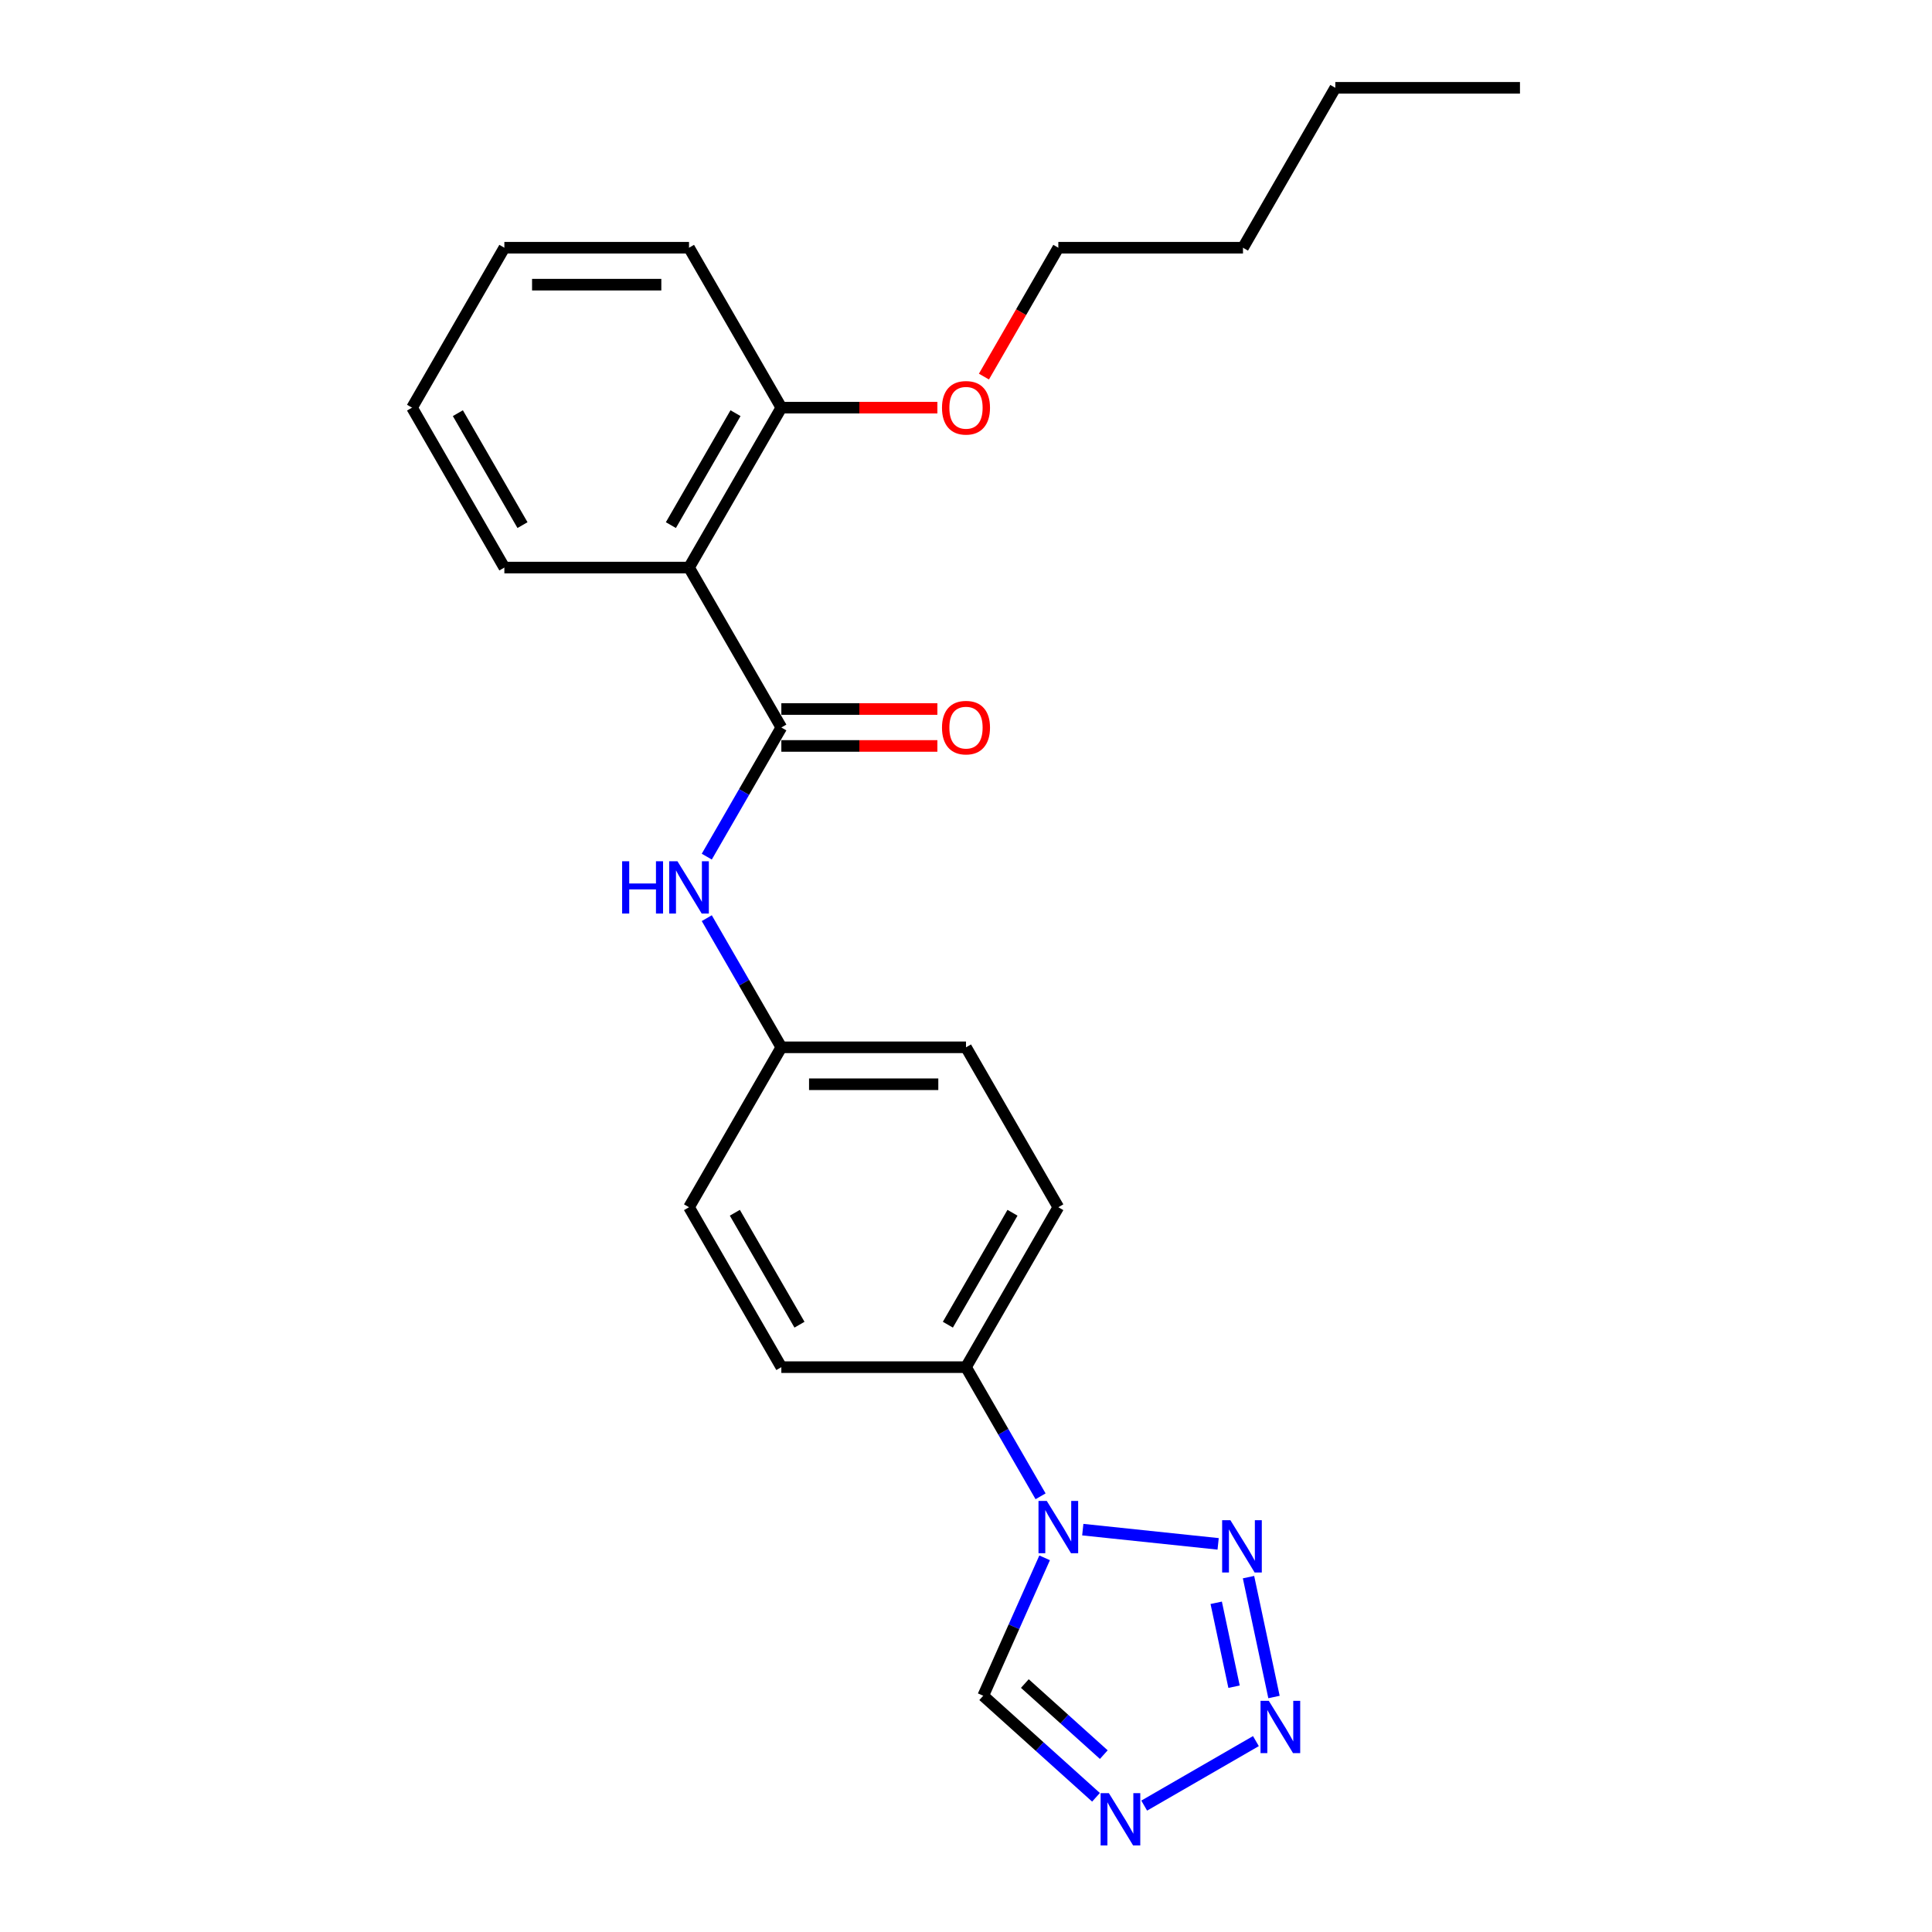<?xml version='1.0' encoding='iso-8859-1'?>
<svg version='1.1' baseProfile='full'
              xmlns='http://www.w3.org/2000/svg'
                      xmlns:rdkit='http://www.rdkit.org/xml'
                      xmlns:xlink='http://www.w3.org/1999/xlink'
                  xml:space='preserve'
width='1000px' height='1000px' viewBox='0 0 1000 1000'>
<!-- END OF HEADER -->
<rect style='opacity:1.0;fill:#FFFFFF;stroke:none' width='1000' height='1000' x='0' y='0'> </rect>
<path class='bond-0' d='M 560.443,791.737 L 630.506,799.101' style='fill:none;fill-rule:evenodd;stroke:#0000FF;stroke-width:6px;stroke-linecap:butt;stroke-linejoin:miter;stroke-opacity:1' />
<path class='bond-5' d='M 540.699,806.33 L 524.807,842.026' style='fill:none;fill-rule:evenodd;stroke:#0000FF;stroke-width:6px;stroke-linecap:butt;stroke-linejoin:miter;stroke-opacity:1' />
<path class='bond-5' d='M 524.807,842.026 L 508.914,877.721' style='fill:none;fill-rule:evenodd;stroke:#000000;stroke-width:6px;stroke-linecap:butt;stroke-linejoin:miter;stroke-opacity:1' />
<path class='bond-7' d='M 538.595,774.484 L 519.298,741.059' style='fill:none;fill-rule:evenodd;stroke:#0000FF;stroke-width:6px;stroke-linecap:butt;stroke-linejoin:miter;stroke-opacity:1' />
<path class='bond-7' d='M 519.298,741.059 L 500,707.635' style='fill:none;fill-rule:evenodd;stroke:#000000;stroke-width:6px;stroke-linecap:butt;stroke-linejoin:miter;stroke-opacity:1' />
<path class='bond-1' d='M 646.227,816.321 L 659.416,878.37' style='fill:none;fill-rule:evenodd;stroke:#0000FF;stroke-width:6px;stroke-linecap:butt;stroke-linejoin:miter;stroke-opacity:1' />
<path class='bond-1' d='M 629.508,829.603 L 638.74,873.037' style='fill:none;fill-rule:evenodd;stroke:#0000FF;stroke-width:6px;stroke-linecap:butt;stroke-linejoin:miter;stroke-opacity:1' />
<path class='bond-24' d='M 650.06,901.193 L 592.231,934.58' style='fill:none;fill-rule:evenodd;stroke:#0000FF;stroke-width:6px;stroke-linecap:butt;stroke-linejoin:miter;stroke-opacity:1' />
<path class='bond-2' d='M 404.423,376.545 L 385.125,409.969' style='fill:none;fill-rule:evenodd;stroke:#000000;stroke-width:6px;stroke-linecap:butt;stroke-linejoin:miter;stroke-opacity:1' />
<path class='bond-2' d='M 385.125,409.969 L 365.827,443.394' style='fill:none;fill-rule:evenodd;stroke:#0000FF;stroke-width:6px;stroke-linecap:butt;stroke-linejoin:miter;stroke-opacity:1' />
<path class='bond-4' d='M 404.423,376.545 L 356.634,293.772' style='fill:none;fill-rule:evenodd;stroke:#000000;stroke-width:6px;stroke-linecap:butt;stroke-linejoin:miter;stroke-opacity:1' />
<path class='bond-8' d='M 404.423,386.102 L 444.804,386.102' style='fill:none;fill-rule:evenodd;stroke:#000000;stroke-width:6px;stroke-linecap:butt;stroke-linejoin:miter;stroke-opacity:1' />
<path class='bond-8' d='M 444.804,386.102 L 485.185,386.102' style='fill:none;fill-rule:evenodd;stroke:#FF0000;stroke-width:6px;stroke-linecap:butt;stroke-linejoin:miter;stroke-opacity:1' />
<path class='bond-8' d='M 404.423,366.987 L 444.804,366.987' style='fill:none;fill-rule:evenodd;stroke:#000000;stroke-width:6px;stroke-linecap:butt;stroke-linejoin:miter;stroke-opacity:1' />
<path class='bond-8' d='M 444.804,366.987 L 485.185,366.987' style='fill:none;fill-rule:evenodd;stroke:#FF0000;stroke-width:6px;stroke-linecap:butt;stroke-linejoin:miter;stroke-opacity:1' />
<path class='bond-3' d='M 567.287,930.281 L 538.101,904.001' style='fill:none;fill-rule:evenodd;stroke:#0000FF;stroke-width:6px;stroke-linecap:butt;stroke-linejoin:miter;stroke-opacity:1' />
<path class='bond-3' d='M 538.101,904.001 L 508.914,877.721' style='fill:none;fill-rule:evenodd;stroke:#000000;stroke-width:6px;stroke-linecap:butt;stroke-linejoin:miter;stroke-opacity:1' />
<path class='bond-3' d='M 571.322,908.192 L 550.891,889.796' style='fill:none;fill-rule:evenodd;stroke:#0000FF;stroke-width:6px;stroke-linecap:butt;stroke-linejoin:miter;stroke-opacity:1' />
<path class='bond-3' d='M 550.891,889.796 L 530.461,871.4' style='fill:none;fill-rule:evenodd;stroke:#000000;stroke-width:6px;stroke-linecap:butt;stroke-linejoin:miter;stroke-opacity:1' />
<path class='bond-9' d='M 356.634,293.772 L 404.423,211' style='fill:none;fill-rule:evenodd;stroke:#000000;stroke-width:6px;stroke-linecap:butt;stroke-linejoin:miter;stroke-opacity:1' />
<path class='bond-9' d='M 347.248,271.798 L 380.7,213.858' style='fill:none;fill-rule:evenodd;stroke:#000000;stroke-width:6px;stroke-linecap:butt;stroke-linejoin:miter;stroke-opacity:1' />
<path class='bond-15' d='M 356.634,293.772 L 261.056,293.772' style='fill:none;fill-rule:evenodd;stroke:#000000;stroke-width:6px;stroke-linecap:butt;stroke-linejoin:miter;stroke-opacity:1' />
<path class='bond-6' d='M 365.827,475.24 L 385.125,508.665' style='fill:none;fill-rule:evenodd;stroke:#0000FF;stroke-width:6px;stroke-linecap:butt;stroke-linejoin:miter;stroke-opacity:1' />
<path class='bond-6' d='M 385.125,508.665 L 404.423,542.09' style='fill:none;fill-rule:evenodd;stroke:#000000;stroke-width:6px;stroke-linecap:butt;stroke-linejoin:miter;stroke-opacity:1' />
<path class='bond-10' d='M 500,707.635 L 547.789,624.862' style='fill:none;fill-rule:evenodd;stroke:#000000;stroke-width:6px;stroke-linecap:butt;stroke-linejoin:miter;stroke-opacity:1' />
<path class='bond-10' d='M 490.614,685.661 L 524.066,627.72' style='fill:none;fill-rule:evenodd;stroke:#000000;stroke-width:6px;stroke-linecap:butt;stroke-linejoin:miter;stroke-opacity:1' />
<path class='bond-11' d='M 500,707.635 L 404.423,707.635' style='fill:none;fill-rule:evenodd;stroke:#000000;stroke-width:6px;stroke-linecap:butt;stroke-linejoin:miter;stroke-opacity:1' />
<path class='bond-16' d='M 404.423,211 L 444.804,211' style='fill:none;fill-rule:evenodd;stroke:#000000;stroke-width:6px;stroke-linecap:butt;stroke-linejoin:miter;stroke-opacity:1' />
<path class='bond-16' d='M 444.804,211 L 485.185,211' style='fill:none;fill-rule:evenodd;stroke:#FF0000;stroke-width:6px;stroke-linecap:butt;stroke-linejoin:miter;stroke-opacity:1' />
<path class='bond-17' d='M 404.423,211 L 356.634,128.227' style='fill:none;fill-rule:evenodd;stroke:#000000;stroke-width:6px;stroke-linecap:butt;stroke-linejoin:miter;stroke-opacity:1' />
<path class='bond-13' d='M 547.789,624.862 L 500,542.09' style='fill:none;fill-rule:evenodd;stroke:#000000;stroke-width:6px;stroke-linecap:butt;stroke-linejoin:miter;stroke-opacity:1' />
<path class='bond-14' d='M 404.423,707.635 L 356.634,624.862' style='fill:none;fill-rule:evenodd;stroke:#000000;stroke-width:6px;stroke-linecap:butt;stroke-linejoin:miter;stroke-opacity:1' />
<path class='bond-14' d='M 413.809,685.661 L 380.357,627.72' style='fill:none;fill-rule:evenodd;stroke:#000000;stroke-width:6px;stroke-linecap:butt;stroke-linejoin:miter;stroke-opacity:1' />
<path class='bond-12' d='M 404.423,542.09 L 356.634,624.862' style='fill:none;fill-rule:evenodd;stroke:#000000;stroke-width:6px;stroke-linecap:butt;stroke-linejoin:miter;stroke-opacity:1' />
<path class='bond-25' d='M 404.423,542.09 L 500,542.09' style='fill:none;fill-rule:evenodd;stroke:#000000;stroke-width:6px;stroke-linecap:butt;stroke-linejoin:miter;stroke-opacity:1' />
<path class='bond-25' d='M 418.759,561.205 L 485.663,561.205' style='fill:none;fill-rule:evenodd;stroke:#000000;stroke-width:6px;stroke-linecap:butt;stroke-linejoin:miter;stroke-opacity:1' />
<path class='bond-21' d='M 261.056,293.772 L 213.268,211' style='fill:none;fill-rule:evenodd;stroke:#000000;stroke-width:6px;stroke-linecap:butt;stroke-linejoin:miter;stroke-opacity:1' />
<path class='bond-21' d='M 270.443,271.798 L 236.99,213.858' style='fill:none;fill-rule:evenodd;stroke:#000000;stroke-width:6px;stroke-linecap:butt;stroke-linejoin:miter;stroke-opacity:1' />
<path class='bond-18' d='M 509.282,194.923 L 528.535,161.575' style='fill:none;fill-rule:evenodd;stroke:#FF0000;stroke-width:6px;stroke-linecap:butt;stroke-linejoin:miter;stroke-opacity:1' />
<path class='bond-18' d='M 528.535,161.575 L 547.789,128.227' style='fill:none;fill-rule:evenodd;stroke:#000000;stroke-width:6px;stroke-linecap:butt;stroke-linejoin:miter;stroke-opacity:1' />
<path class='bond-26' d='M 356.634,128.227 L 261.056,128.227' style='fill:none;fill-rule:evenodd;stroke:#000000;stroke-width:6px;stroke-linecap:butt;stroke-linejoin:miter;stroke-opacity:1' />
<path class='bond-26' d='M 342.297,147.343 L 275.393,147.343' style='fill:none;fill-rule:evenodd;stroke:#000000;stroke-width:6px;stroke-linecap:butt;stroke-linejoin:miter;stroke-opacity:1' />
<path class='bond-19' d='M 547.789,128.227 L 643.366,128.227' style='fill:none;fill-rule:evenodd;stroke:#000000;stroke-width:6px;stroke-linecap:butt;stroke-linejoin:miter;stroke-opacity:1' />
<path class='bond-20' d='M 643.366,128.227 L 691.155,45.455' style='fill:none;fill-rule:evenodd;stroke:#000000;stroke-width:6px;stroke-linecap:butt;stroke-linejoin:miter;stroke-opacity:1' />
<path class='bond-22' d='M 691.155,45.455 L 786.732,45.455' style='fill:none;fill-rule:evenodd;stroke:#000000;stroke-width:6px;stroke-linecap:butt;stroke-linejoin:miter;stroke-opacity:1' />
<path class='bond-23' d='M 213.268,211 L 261.056,128.227' style='fill:none;fill-rule:evenodd;stroke:#000000;stroke-width:6px;stroke-linecap:butt;stroke-linejoin:miter;stroke-opacity:1' />
<path  class='atom-0' d='M 541.806 776.873
L 550.675 791.21
Q 551.554 792.625, 552.969 795.186
Q 554.384 797.747, 554.46 797.9
L 554.46 776.873
L 558.054 776.873
L 558.054 803.941
L 554.345 803.941
L 544.826 788.266
Q 543.717 786.431, 542.532 784.328
Q 541.385 782.226, 541.041 781.576
L 541.041 803.941
L 537.524 803.941
L 537.524 776.873
L 541.806 776.873
' fill='#0000FF'/>
<path  class='atom-1' d='M 636.859 786.864
L 645.729 801.201
Q 646.608 802.615, 648.023 805.177
Q 649.437 807.738, 649.514 807.891
L 649.514 786.864
L 653.108 786.864
L 653.108 813.931
L 649.399 813.931
L 639.88 798.257
Q 638.771 796.422, 637.586 794.319
Q 636.439 792.216, 636.095 791.566
L 636.095 813.931
L 632.578 813.931
L 632.578 786.864
L 636.859 786.864
' fill='#0000FF'/>
<path  class='atom-2' d='M 656.731 880.353
L 665.601 894.689
Q 666.48 896.104, 667.895 898.665
Q 669.309 901.227, 669.386 901.38
L 669.386 880.353
L 672.979 880.353
L 672.979 907.42
L 669.271 907.42
L 659.751 891.746
Q 658.643 889.911, 657.458 887.808
Q 656.311 885.705, 655.966 885.055
L 655.966 907.42
L 652.449 907.42
L 652.449 880.353
L 656.731 880.353
' fill='#0000FF'/>
<path  class='atom-4' d='M 573.959 928.142
L 582.828 942.478
Q 583.708 943.893, 585.122 946.454
Q 586.537 949.016, 586.613 949.169
L 586.613 928.142
L 590.207 928.142
L 590.207 955.209
L 586.498 955.209
L 576.979 939.534
Q 575.87 937.699, 574.685 935.597
Q 573.538 933.494, 573.194 932.844
L 573.194 955.209
L 569.677 955.209
L 569.677 928.142
L 573.959 928.142
' fill='#0000FF'/>
<path  class='atom-7' d='M 322.016 445.783
L 325.686 445.783
L 325.686 457.291
L 339.525 457.291
L 339.525 445.783
L 343.196 445.783
L 343.196 472.851
L 339.525 472.851
L 339.525 460.349
L 325.686 460.349
L 325.686 472.851
L 322.016 472.851
L 322.016 445.783
' fill='#0000FF'/>
<path  class='atom-7' d='M 350.651 445.783
L 359.52 460.12
Q 360.4 461.534, 361.814 464.096
Q 363.229 466.657, 363.305 466.81
L 363.305 445.783
L 366.899 445.783
L 366.899 472.851
L 363.19 472.851
L 353.671 457.176
Q 352.562 455.341, 351.377 453.238
Q 350.23 451.136, 349.886 450.486
L 349.886 472.851
L 346.369 472.851
L 346.369 445.783
L 350.651 445.783
' fill='#0000FF'/>
<path  class='atom-9' d='M 487.575 376.621
Q 487.575 370.122, 490.786 366.49
Q 493.998 362.858, 500 362.858
Q 506.002 362.858, 509.214 366.49
Q 512.425 370.122, 512.425 376.621
Q 512.425 383.197, 509.175 386.943
Q 505.926 390.652, 500 390.652
Q 494.036 390.652, 490.786 386.943
Q 487.575 383.235, 487.575 376.621
M 500 387.593
Q 504.129 387.593, 506.346 384.841
Q 508.602 382.05, 508.602 376.621
Q 508.602 371.307, 506.346 368.631
Q 504.129 365.916, 500 365.916
Q 495.871 365.916, 493.615 368.593
Q 491.398 371.269, 491.398 376.621
Q 491.398 382.088, 493.615 384.841
Q 495.871 387.593, 500 387.593
' fill='#FF0000'/>
<path  class='atom-17' d='M 487.575 211.076
Q 487.575 204.577, 490.786 200.945
Q 493.998 197.313, 500 197.313
Q 506.002 197.313, 509.214 200.945
Q 512.425 204.577, 512.425 211.076
Q 512.425 217.652, 509.175 221.398
Q 505.926 225.107, 500 225.107
Q 494.036 225.107, 490.786 221.398
Q 487.575 217.69, 487.575 211.076
M 500 222.048
Q 504.129 222.048, 506.346 219.296
Q 508.602 216.505, 508.602 211.076
Q 508.602 205.762, 506.346 203.086
Q 504.129 200.371, 500 200.371
Q 495.871 200.371, 493.615 203.048
Q 491.398 205.724, 491.398 211.076
Q 491.398 216.543, 493.615 219.296
Q 495.871 222.048, 500 222.048
' fill='#FF0000'/>
</svg>
